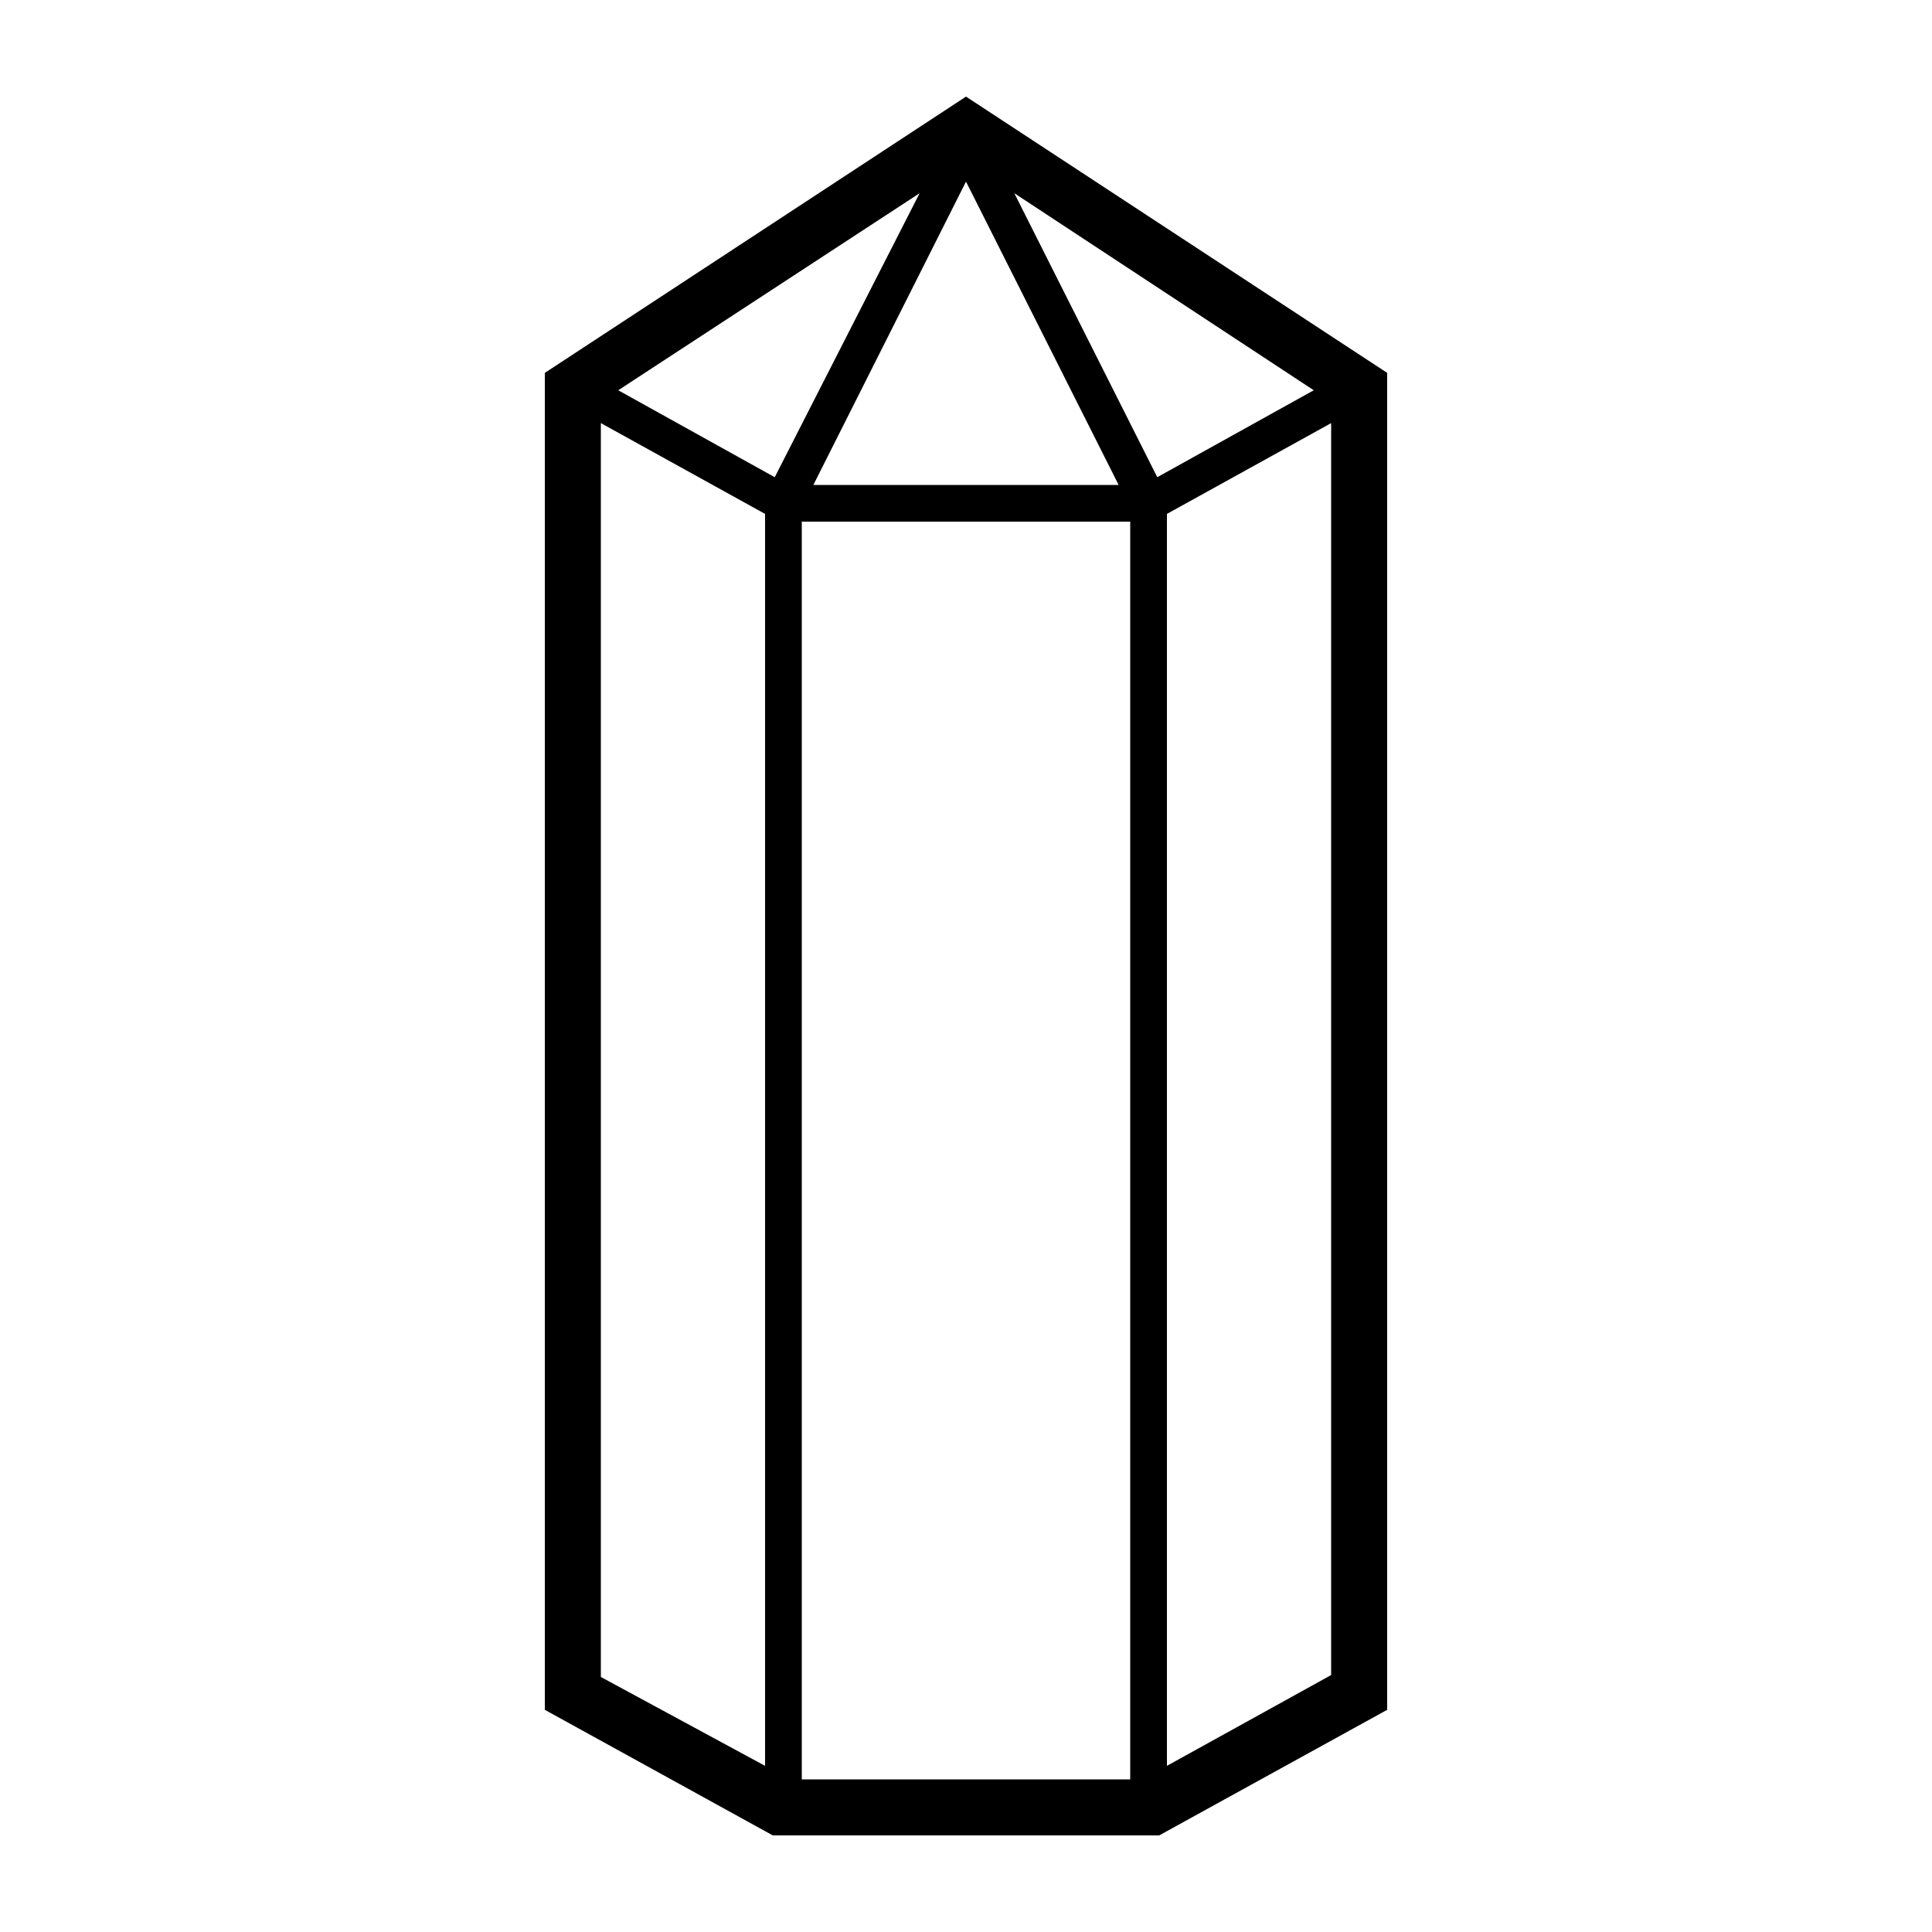 <svg xmlns="http://www.w3.org/2000/svg" xmlns:xlink="http://www.w3.org/1999/xlink" version="1.1" x="0px" y="0px" viewBox="0 0 100 100" enable-background="new 0 0 100 100" xml:space="preserve"><path d="M50,5L28.2,19.3v69.2L40,95h20l11.8-6.5V19.3L50,5z M40.1,24.7L32,20.2l15.6-10.2L40.1,24.7z M50,9.4l7.9,15.7H42.1L50,9.4z   M58.5,27v65.1H41.5V27H58.5z M59.9,24.7l-7.4-14.7L68,20.2L59.9,24.7z M31.1,86.8V21.9l8.5,4.7v64.8L31.1,86.8z M60.4,26.6l8.5-4.7  v64.8l-8.5,4.7V26.6z"></path></svg>
